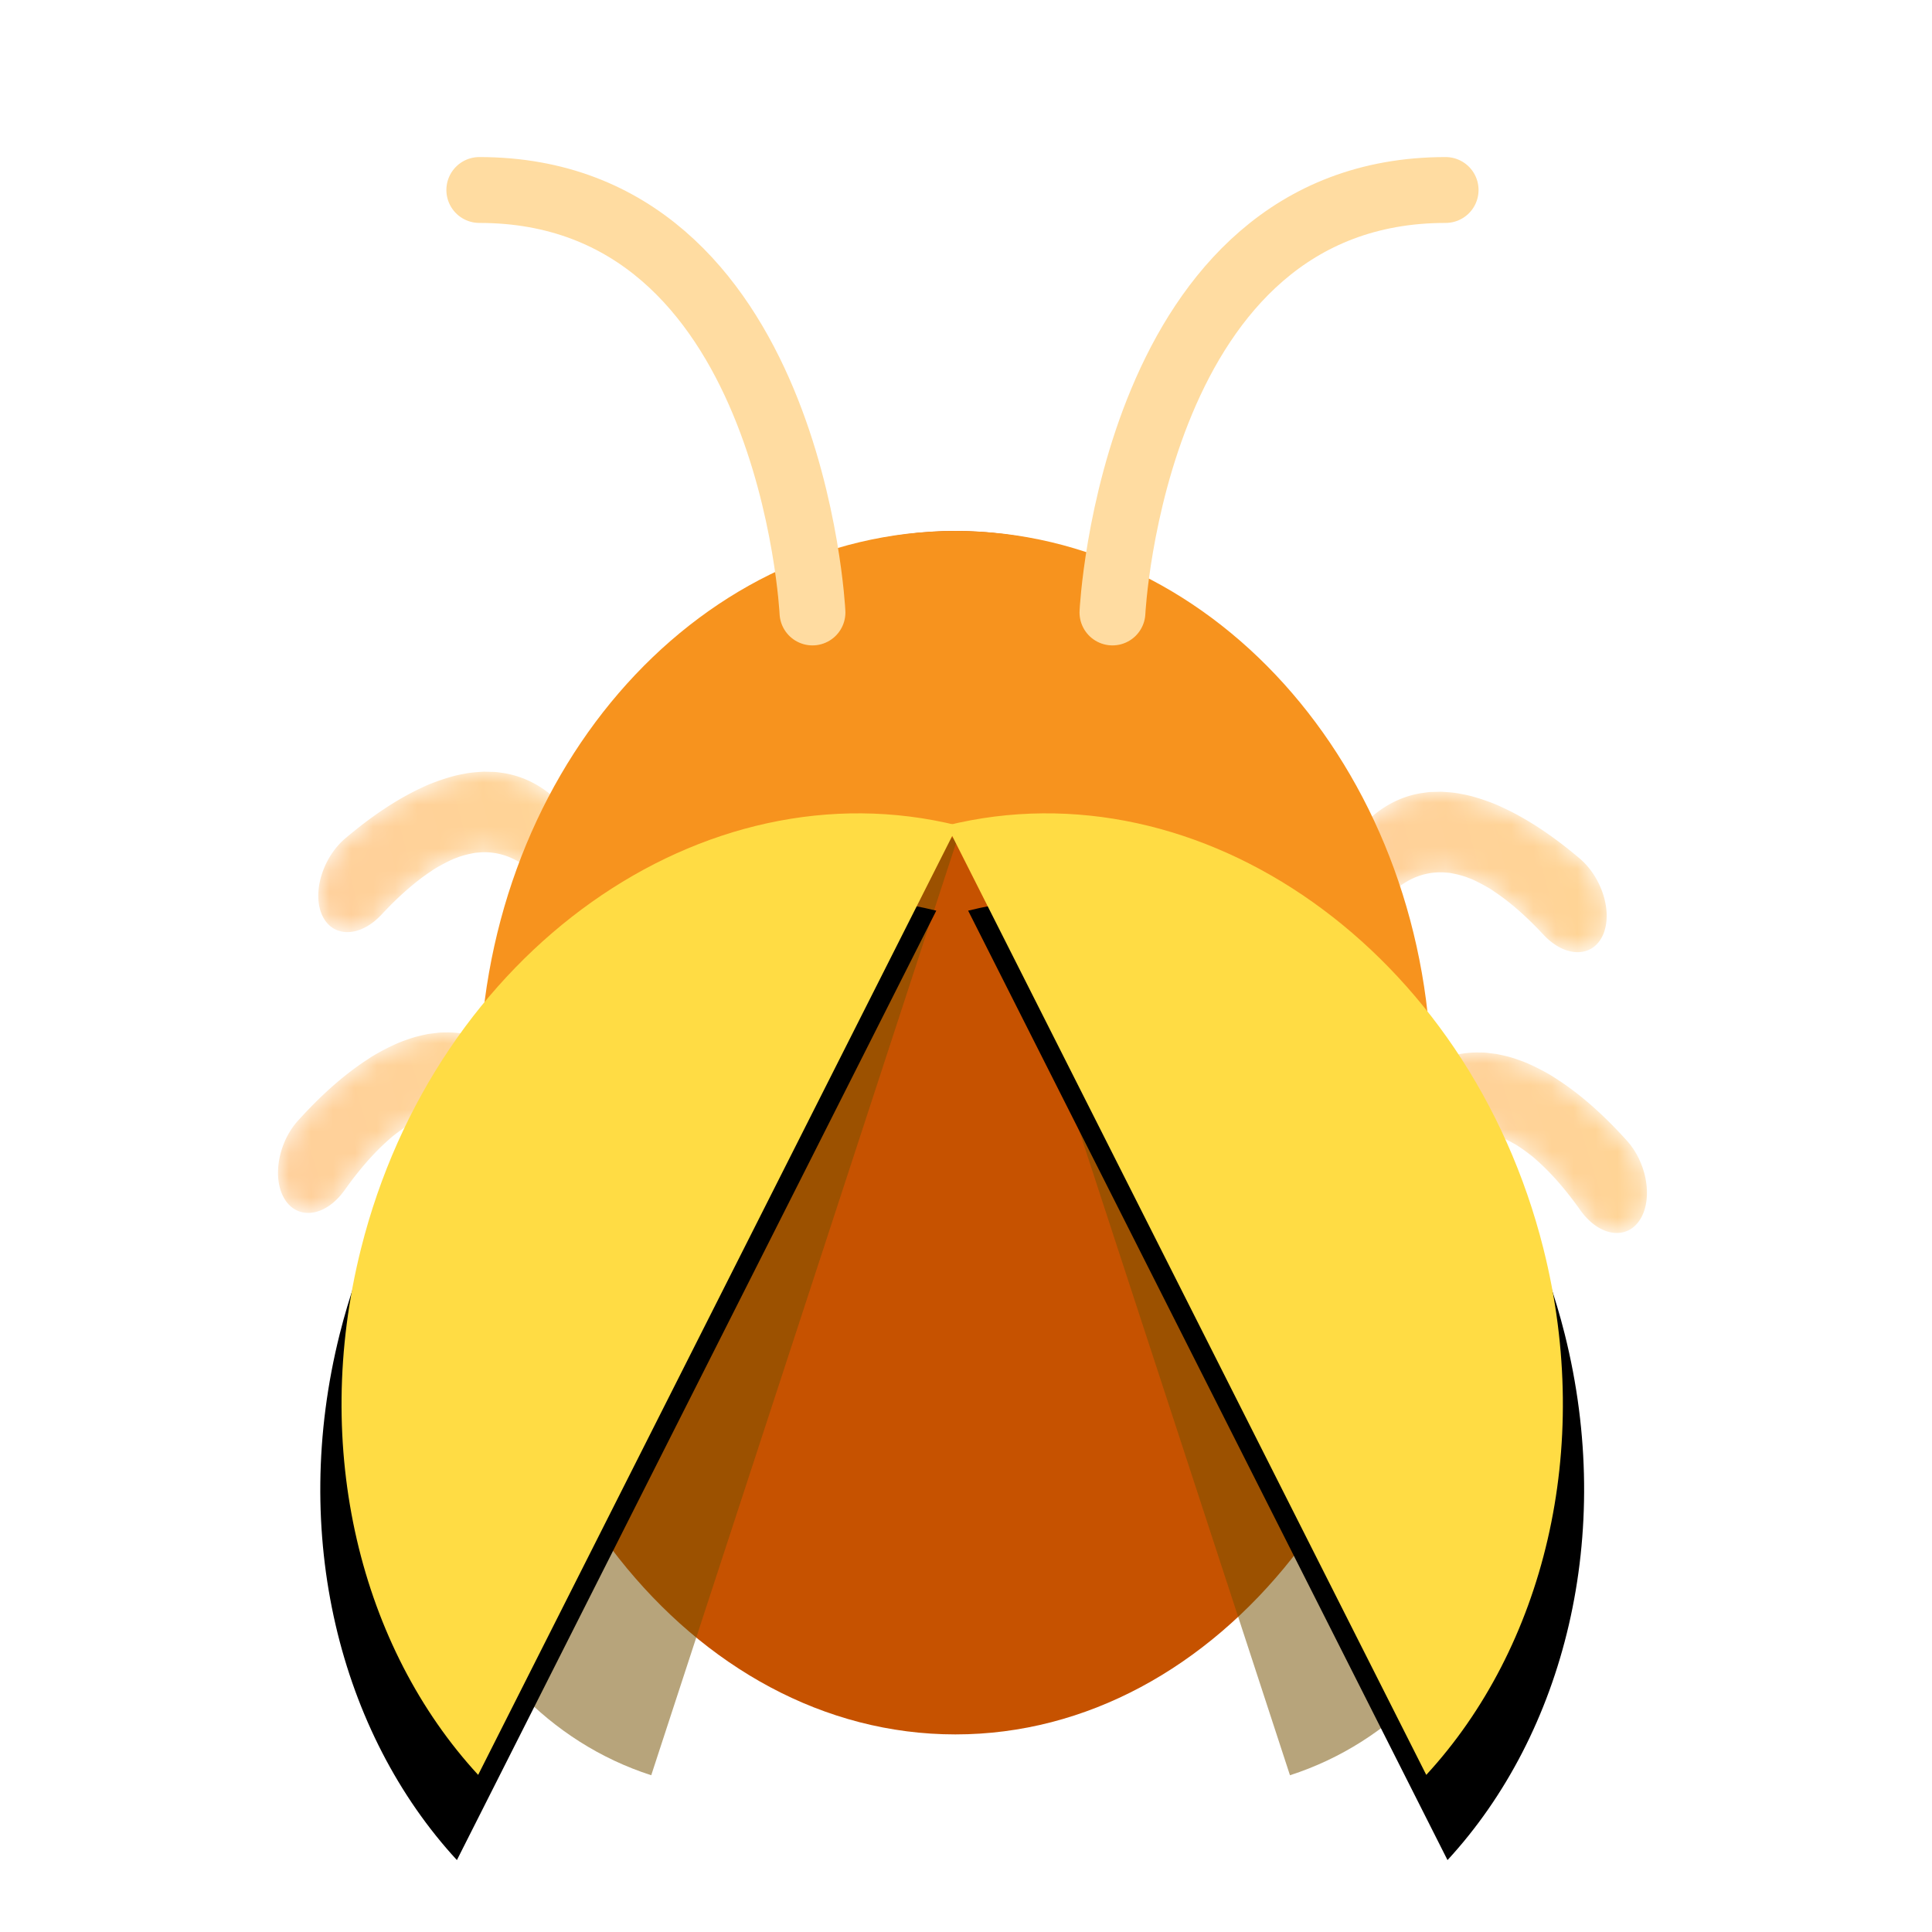 <svg width="88" height="88" xmlns="http://www.w3.org/2000/svg" xmlns:xlink="http://www.w3.org/1999/xlink"><defs><path id="a" d="M0 0h88v88H0z"/><path d="M4.838.012c-.149.005-.291.034-.436.051-1.15.185-2.097.8-2.8 1.62-.355.41-.656.872-.914 1.368-.127.25-.247.505-.352.775-.053.134-.104.27-.151.412-.025.069-.047.144-.07.216l-.072.248c-.126.436.03 1.041.409 1.472.452.515 1.049.586 1.333.159l.11-.164c.011-.018.039-.077.06-.118l.077-.139a5.666 5.666 0 0 1 .532-.788c.26-.32.548-.601.855-.826.616-.453 1.316-.668 2.036-.62.092.01.18.009.272.026l.006.002c.197.036.397.08.605.146.071.022.144.048.217.08.072.023.146.053.22.088.204.094.413.205.624.326.095.053.189.11.285.18.76.5 1.525 1.181 2.27 1.982.084.09.183.186.277.265.993.836 2.103.676 2.48-.357.378-1.033-.121-2.548-1.114-3.384l-.044-.037C10.48 2.091 9.314 1.278 8.083.713A6.602 6.602 0 0 0 7.396.43a7.302 7.302 0 0 0-.472-.156 5.393 5.393 0 0 0-.712-.172C5.901.036 5.593.019 5.288 0l-.45.012Z" id="d"/><path d="M2.073 1.166c-.412.35-.776.757-1.102 1.205a8.08 8.08 0 0 0-.458.708 7.85 7.85 0 0 0-.208.383c-.034.064-.067.134-.1.2L.1 3.897c-.186.41-.111 1.028.21 1.51.385.575.974.735 1.317.36l.132-.146c.015-.015.05-.069.078-.106l.095-.125a5.413 5.413 0 0 1 .641-.693 4.59 4.59 0 0 1 .97-.682 3.12 3.12 0 0 1 2.128-.3c.09.024.178.035.268.067l.007.002c.192.066.387.14.586.236.07.033.139.07.208.112.07.034.138.075.208.12.193.124.387.265.583.416.088.067.175.137.261.22.695.607 1.37 1.394 2.01 2.295.072.101.158.21.242.302.883.974 2.02.986 2.538.027.518-.958.223-2.523-.66-3.496l-.039-.043C10.928 2.919 9.87 1.943 8.71 1.199a6.685 6.685 0 0 0-.65-.381 7.71 7.71 0 0 0-.452-.226 5.698 5.698 0 0 0-.69-.277C6.611.2 6.303.137 6 .073L5.55.016C5.399-.001 5.25.004 5.104 0c-1.18.006-2.213.466-3.03 1.166" id="g"/><path d="M3.406.19a7.258 7.258 0 0 0-1.533.605 8.36 8.36 0 0 0-.72.43 7.73 7.73 0 0 0-.351.248c-.058.041-.117.089-.175.134l-.194.159c-.34.28-.514.842-.396 1.382.14.645.64 1.015 1.119.826L1.34 3.9c.02-.008.075-.04.116-.061l.14-.071a5.705 5.705 0 0 1 .889-.345c.403-.118.807-.19 1.201-.207.79-.037 1.533.16 2.158.576.077.056.156.101.23.164l.005.004c.159.132.316.272.469.433.053.056.105.114.155.178.053.056.103.119.152.184.135.182.266.38.394.587.057.092.113.186.163.292.425.794.76 1.737 1.015 2.763.03.116.069.243.112.355.46 1.184 1.545 1.64 2.421 1.019.877-.622 1.215-2.085.755-3.269l-.02-.052c-.499-1.281-1.127-2.536-1.943-3.63a6.81 6.81 0 0 0-.471-.584 8.034 8.034 0 0 0-.345-.372 5.868 5.868 0 0 0-.551-.51C8.138 1.14 7.869.964 7.604.79L7.193.563c-.137-.074-.28-.127-.42-.189A5.145 5.145 0 0 0 4.836 0c-.49 0-.97.068-1.43.19" id="j"/><path d="M6.624.103a5.317 5.317 0 0 0-.711.172A7.392 7.392 0 0 0 5.44.43c-.23.084-.46.17-.685.281-1.232.566-2.396 1.378-3.47 2.283l-.045.037C.248 3.868-.251 5.382.126 6.416c.377 1.033 1.488 1.193 2.48.357.094-.08.193-.175.278-.265.745-.801 1.51-1.483 2.27-1.983.095-.069.19-.125.284-.18.211-.12.42-.231.625-.326.074-.033.147-.065.219-.088.074-.031.146-.057.218-.08.208-.065.408-.11.605-.146h.006c.092-.019.18-.017.271-.028.72-.047 1.42.167 2.036.621.308.225.594.505.855.826.13.162.255.332.368.513.058.09.113.182.165.275l.075.139c.022.041.05.1.062.118l.11.164c.284.427.88.355 1.332-.16.38-.43.535-1.036.41-1.471l-.072-.248c-.024-.072-.046-.147-.07-.216a8.59 8.59 0 0 0-.503-1.187 7.112 7.112 0 0 0-.914-1.368C10.532.862 9.586.247 8.435.063 8.291.045 8.148.017 7.999.012L7.549 0c-.304.019-.613.036-.925.103" id="m"/><path d="m7.289.016-.453.056c-.303.065-.61.13-.915.243a5.53 5.53 0 0 0-.69.277c-.15.068-.3.144-.453.225-.22.118-.44.238-.65.382-1.16.744-2.218 1.72-3.174 2.773l-.039.042c-.883.974-1.178 2.54-.66 3.498.52.957 1.656.946 2.538-.027.084-.093.17-.202.243-.303.639-.9 1.315-1.688 2.01-2.295a3.19 3.19 0 0 1 .26-.22c.196-.151.391-.292.584-.416.069-.045.138-.086.207-.12a2.34 2.34 0 0 1 .208-.112c.2-.096.395-.17.587-.235l.007-.003c.09-.031.178-.043.268-.068a3.122 3.122 0 0 1 2.127.3c.34.174.665.407.97.682a5.475 5.475 0 0 1 .641.693h.001l.095.126c.027.037.063.091.077.107l.132.144c.343.377.933.215 1.317-.36.321-.48.396-1.1.21-1.509l-.105-.233c-.033-.067-.065-.137-.1-.201a8.377 8.377 0 0 0-.666-1.09 6.866 6.866 0 0 0-1.101-1.206C9.947.466 8.913.006 7.734 0c-.148.004-.295-.002-.445.016" id="o"/><path d="M5.148.374c-.14.062-.283.115-.42.188L4.317.79c-.265.174-.534.35-.78.567-.196.152-.375.33-.553.51a7.887 7.887 0 0 0-.344.371 6.867 6.867 0 0 0-.472.583C1.352 3.915.725 5.17.226 6.45l-.02.053C-.254 7.687.083 9.15.96 9.771c.877.622 1.961.166 2.421-1.018a3.13 3.13 0 0 0 .113-.356c.255-1.025.59-1.968 1.015-2.762.05-.106.106-.2.163-.292.128-.207.258-.405.394-.587.049-.065.099-.128.152-.184.05-.064.102-.122.154-.178.153-.161.31-.302.469-.433l.006-.004c.073-.063.153-.108.23-.164a3.56 3.56 0 0 1 2.157-.576c.394.017.798.089 1.2.207a6.028 6.028 0 0 1 .89.345l.14.07c.041.022.097.054.117.062l.184.073c.478.189.979-.18 1.119-.826.117-.54-.057-1.102-.397-1.382l-.193-.159c-.059-.045-.118-.092-.175-.134a8.245 8.245 0 0 0-1.07-.678h-.001c-.49-.258-1-.466-1.534-.605-.46-.122-.94-.19-1.43-.19-.64 0-1.295.115-1.936.374" id="q"/><path d="M16.368 49.166C9.8 44.846 5.375 36.631 5.392 27.2c.025-13.939 9.74-25.255 21.7-25.277" id="t"/><path d="M48.368 49.166C41.8 44.846 37.375 36.631 37.392 27.2c.025-13.939 9.74-25.255 21.7-25.277" id="v"/><linearGradient x1="1.217%" y1="56.788%" x2="107.563%" y2="40.101%" id="e"><stop stop-color="#FFD09B" offset="0%"/><stop stop-color="#FFD595" offset="100%"/></linearGradient><linearGradient x1="1.217%" y1="58.591%" x2="107.563%" y2="37.472%" id="h"><stop stop-color="#FFD09B" offset="0%"/><stop stop-color="#FFD595" offset="100%"/></linearGradient><linearGradient x1="1.217%" y1="64.883%" x2="107.563%" y2="28.295%" id="k"><stop stop-color="#FFD09B" offset="0%"/><stop stop-color="#FFD595" offset="100%"/></linearGradient><filter x="-98.7%" y="-60.6%" width="295.6%" height="250.7%" filterUnits="objectBoundingBox" id="b"><feOffset dy="4" in="SourceAlpha" result="shadowOffsetOuter1"/><feGaussianBlur stdDeviation="10" in="shadowOffsetOuter1" result="shadowBlurOuter1"/><feColorMatrix values="0 0 0 0 0.331 0 0 0 0 0.331 0 0 0 0 0.331 0 0 0 0.151 0" in="shadowBlurOuter1" result="shadowMatrixOuter1"/><feMerge><feMergeNode in="shadowMatrixOuter1"/><feMergeNode in="SourceGraphic"/></feMerge></filter><filter x="-147.5%" y="-59.3%" width="394.9%" height="235.5%" filterUnits="objectBoundingBox" id="s"><feOffset dy="4" in="SourceAlpha" result="shadowOffsetOuter1"/><feGaussianBlur stdDeviation="10" in="shadowOffsetOuter1" result="shadowBlurOuter1"/><feColorMatrix values="0 0 0 0 0.646 0 0 0 0 0.646 0 0 0 0 0.646 0 0 0 0.153 0" in="shadowBlurOuter1"/></filter><filter x="-147.5%" y="-59.3%" width="394.9%" height="235.5%" filterUnits="objectBoundingBox" id="u"><feOffset dy="4" in="SourceAlpha" result="shadowOffsetOuter1"/><feGaussianBlur stdDeviation="10" in="shadowOffsetOuter1" result="shadowBlurOuter1"/><feColorMatrix values="0 0 0 0 0.646 0 0 0 0 0.646 0 0 0 0 0.646 0 0 0 0.153 0" in="shadowBlurOuter1"/></filter></defs><g fill="none" fill-rule="evenodd"><mask id="c" fill="#fff"><use xlink:href="#a"/></mask><g filter="url(#b)" mask="url(#c)"><g transform="translate(60.345 32.062)"><mask id="f" fill="#fff"><use xlink:href="#d"/></mask><path d="M4.838.012c-.149.005-.291.034-.436.051-1.15.185-2.097.8-2.8 1.62-.355.41-.656.872-.914 1.368-.127.25-.247.505-.352.775-.053.134-.104.27-.151.412-.025.069-.047.144-.07.216l-.072.248c-.126.436.03 1.041.409 1.472.452.515 1.049.586 1.333.159l.11-.164c.011-.018.039-.077.06-.118l.077-.139a5.666 5.666 0 0 1 .532-.788c.26-.32.548-.601.855-.826.616-.453 1.316-.668 2.036-.62.092.01.18.009.272.026l.006.002c.197.036.397.08.605.146.071.022.144.048.217.08.072.023.146.053.22.088.204.094.413.205.624.326.095.053.189.11.285.18.76.5 1.525 1.181 2.27 1.982.084.09.183.186.277.265.993.836 2.103.676 2.48-.357.378-1.033-.121-2.548-1.114-3.384l-.044-.037C10.48 2.091 9.314 1.278 8.083.713A6.602 6.602 0 0 0 7.396.43a7.302 7.302 0 0 0-.472-.156 5.393 5.393 0 0 0-.712-.172C5.901.036 5.593.019 5.288 0l-.45.012Z" fill="url(#e)" mask="url(#f)"/></g><g transform="translate(62.179 43.938)"><mask id="i" fill="#fff"><use xlink:href="#g"/></mask><path d="M2.073 1.166c-.412.35-.776.757-1.102 1.205a8.08 8.08 0 0 0-.458.708 7.85 7.85 0 0 0-.208.383c-.034.064-.067.134-.1.2L.1 3.897c-.186.41-.111 1.028.21 1.51.385.575.974.735 1.317.36l.132-.146c.015-.015.05-.069.078-.106l.095-.125a5.413 5.413 0 0 1 .641-.693 4.59 4.59 0 0 1 .97-.682 3.12 3.12 0 0 1 2.128-.3c.09.024.178.035.268.067l.007.002c.192.066.387.14.586.236.07.033.139.07.208.112.07.034.138.075.208.12.193.124.387.265.583.416.088.067.175.137.261.22.695.607 1.37 1.394 2.01 2.295.072.101.158.21.242.302.883.974 2.02.986 2.538.027.518-.958.223-2.523-.66-3.496l-.039-.043C10.928 2.919 9.87 1.943 8.71 1.199a6.685 6.685 0 0 0-.65-.381 7.71 7.71 0 0 0-.452-.226 5.698 5.698 0 0 0-.69-.277C6.611.2 6.303.137 6 .073L5.55.016C5.399-.001 5.25.004 5.104 0c-1.18.006-2.213.466-3.03 1.166" fill="url(#h)" mask="url(#i)"/></g><g transform="translate(57.594 56.728)"><mask id="l" fill="#fff"><use xlink:href="#j"/></mask><path d="M3.406.19a7.258 7.258 0 0 0-1.533.605 8.36 8.36 0 0 0-.72.43 7.73 7.73 0 0 0-.351.248c-.058.041-.117.089-.175.134l-.194.159c-.34.28-.514.842-.396 1.382.14.645.64 1.015 1.119.826L1.34 3.9c.02-.008.075-.04.116-.061l.14-.071a5.705 5.705 0 0 1 .889-.345c.403-.118.807-.19 1.201-.207.79-.037 1.533.16 2.158.576.077.056.156.101.23.164l.005.004c.159.132.316.272.469.433.053.056.105.114.155.178.053.056.103.119.152.184.135.182.266.38.394.587.057.092.113.186.163.292.425.794.76 1.737 1.015 2.763.03.116.069.243.112.355.46 1.184 1.545 1.64 2.421 1.019.877-.622 1.215-2.085.755-3.269l-.02-.052c-.499-1.281-1.127-2.536-1.943-3.63a6.81 6.81 0 0 0-.471-.584 8.034 8.034 0 0 0-.345-.372 5.868 5.868 0 0 0-.551-.51C8.138 1.14 7.869.964 7.604.79L7.193.563c-.137-.074-.28-.127-.42-.189A5.145 5.145 0 0 0 4.836 0c-.49 0-.97.068-1.43.19" fill="url(#k)" mask="url(#l)"/></g><g transform="translate(14.497 31.148)"><mask id="n" fill="#fff"><use xlink:href="#m"/></mask><path d="M6.624.103a5.317 5.317 0 0 0-.711.172A7.392 7.392 0 0 0 5.44.43c-.23.084-.46.17-.685.281-1.232.566-2.396 1.378-3.47 2.283l-.045.037C.248 3.868-.251 5.382.126 6.416c.377 1.033 1.488 1.193 2.48.357.094-.08.193-.175.278-.265.745-.801 1.51-1.483 2.27-1.983.095-.069.19-.125.284-.18.211-.12.42-.231.625-.326.074-.033.147-.065.219-.088.074-.031.146-.057.218-.08.208-.065.408-.11.605-.146h.006c.092-.019.18-.017.271-.028.72-.047 1.42.167 2.036.621.308.225.594.505.855.826.13.162.255.332.368.513.058.09.113.182.165.275l.075.139c.022.041.05.1.062.118l.11.164c.284.427.88.355 1.332-.16.38-.43.535-1.036.41-1.471l-.072-.248c-.024-.072-.046-.147-.07-.216a8.59 8.59 0 0 0-.503-1.187 7.112 7.112 0 0 0-.914-1.368C10.532.862 9.586.247 8.435.063 8.291.045 8.148.017 7.999.012L7.549 0c-.304.019-.613.036-.925.103" fill="url(#e)" mask="url(#n)"/></g><g transform="translate(12.663 43.025)"><mask id="p" fill="#fff"><use xlink:href="#o"/></mask><path d="m7.289.016-.453.056c-.303.065-.61.13-.915.243a5.53 5.53 0 0 0-.69.277c-.15.068-.3.144-.453.225-.22.118-.44.238-.65.382-1.16.744-2.218 1.72-3.174 2.773l-.039.042c-.883.974-1.178 2.54-.66 3.498.52.957 1.656.946 2.538-.027.084-.093.17-.202.243-.303.639-.9 1.315-1.688 2.01-2.295a3.19 3.19 0 0 1 .26-.22c.196-.151.391-.292.584-.416.069-.045.138-.086.207-.12a2.34 2.34 0 0 1 .208-.112c.2-.096.395-.17.587-.235l.007-.003c.09-.031.178-.043.268-.068a3.122 3.122 0 0 1 2.127.3c.34.174.665.407.97.682a5.475 5.475 0 0 1 .641.693h.001l.095.126c.027.037.063.091.077.107l.132.144c.343.377.933.215 1.317-.36.321-.48.396-1.1.21-1.509l-.105-.233c-.033-.067-.065-.137-.1-.201a8.377 8.377 0 0 0-.666-1.09 6.866 6.866 0 0 0-1.101-1.206C9.947.466 8.913.006 7.734 0c-.148.004-.295-.002-.445.016" fill="url(#h)" mask="url(#p)"/></g><g transform="translate(18.165 55.815)"><mask id="r" fill="#fff"><use xlink:href="#q"/></mask><path d="M5.148.374c-.14.062-.283.115-.42.188L4.317.79c-.265.174-.534.35-.78.567-.196.152-.375.33-.553.51a7.887 7.887 0 0 0-.344.371 6.867 6.867 0 0 0-.472.583C1.352 3.915.725 5.17.226 6.45l-.02.053C-.254 7.687.083 9.15.96 9.771c.877.622 1.961.166 2.421-1.018a3.13 3.13 0 0 0 .113-.356c.255-1.025.59-1.968 1.015-2.762.05-.106.106-.2.163-.292.128-.207.258-.405.394-.587.049-.065.099-.128.152-.184.05-.064.102-.122.154-.178.153-.161.31-.302.469-.433l.006-.004c.073-.063.153-.108.23-.164a3.56 3.56 0 0 1 2.157-.576c.394.017.798.089 1.2.207a6.028 6.028 0 0 1 .89.345l.14.07c.041.022.097.054.117.062l.184.073c.478.189.979-.18 1.119-.826.117-.54-.057-1.102-.397-1.382l-.193-.159c-.059-.045-.118-.092-.175-.134a8.245 8.245 0 0 0-1.07-.678h-.001c-.49-.258-1-.466-1.534-.605-.46-.122-.94-.19-1.43-.19-.64 0-1.295.115-1.936.374" fill="url(#k)" mask="url(#r)"/></g><path d="M65.203 47.593C65.203 62.729 55.494 75 43.518 75 31.54 75 21.832 62.73 21.832 47.593s9.71-27.408 21.686-27.408c11.976 0 21.685 12.27 21.685 27.408" fill="#C65200"/><path d="M65.203 45.388s-9.709-11.64-21.685-11.64c-11.977 0-21.686 11.64-21.686 11.64 0-13.92 9.71-25.203 21.686-25.203 11.976 0 21.685 11.284 21.685 25.203" fill="#F7931E"/><path d="M29.663 76.86c-9.328-3.011-13.77-14.993-9.923-26.762 3.848-11.77 14.53-18.868 23.857-15.856M58.756 76.86c9.328-3.011 13.77-14.993 9.923-26.762-3.848-11.77-14.529-18.868-23.857-15.856" fill="#755000" opacity=".519"/><g transform="rotate(14 -93.633 85.04)"><use fill="#000" filter="url(#s)" xlink:href="#t"/><use fill="#FFDC44" xlink:href="#t"/></g><g transform="scale(-1 1) rotate(14 -121.005 -398.505)"><use fill="#000" filter="url(#u)" xlink:href="#v"/><use fill="#FFDC44" xlink:href="#v"/></g><path d="M37.007 23.897S36.08 4.654 21.832 4.654M50.671 23.897s.93-19.243 15.175-19.243" stroke="#FFDCA1" stroke-width="3" stroke-linecap="round" stroke-linejoin="round"/></g></g></svg>